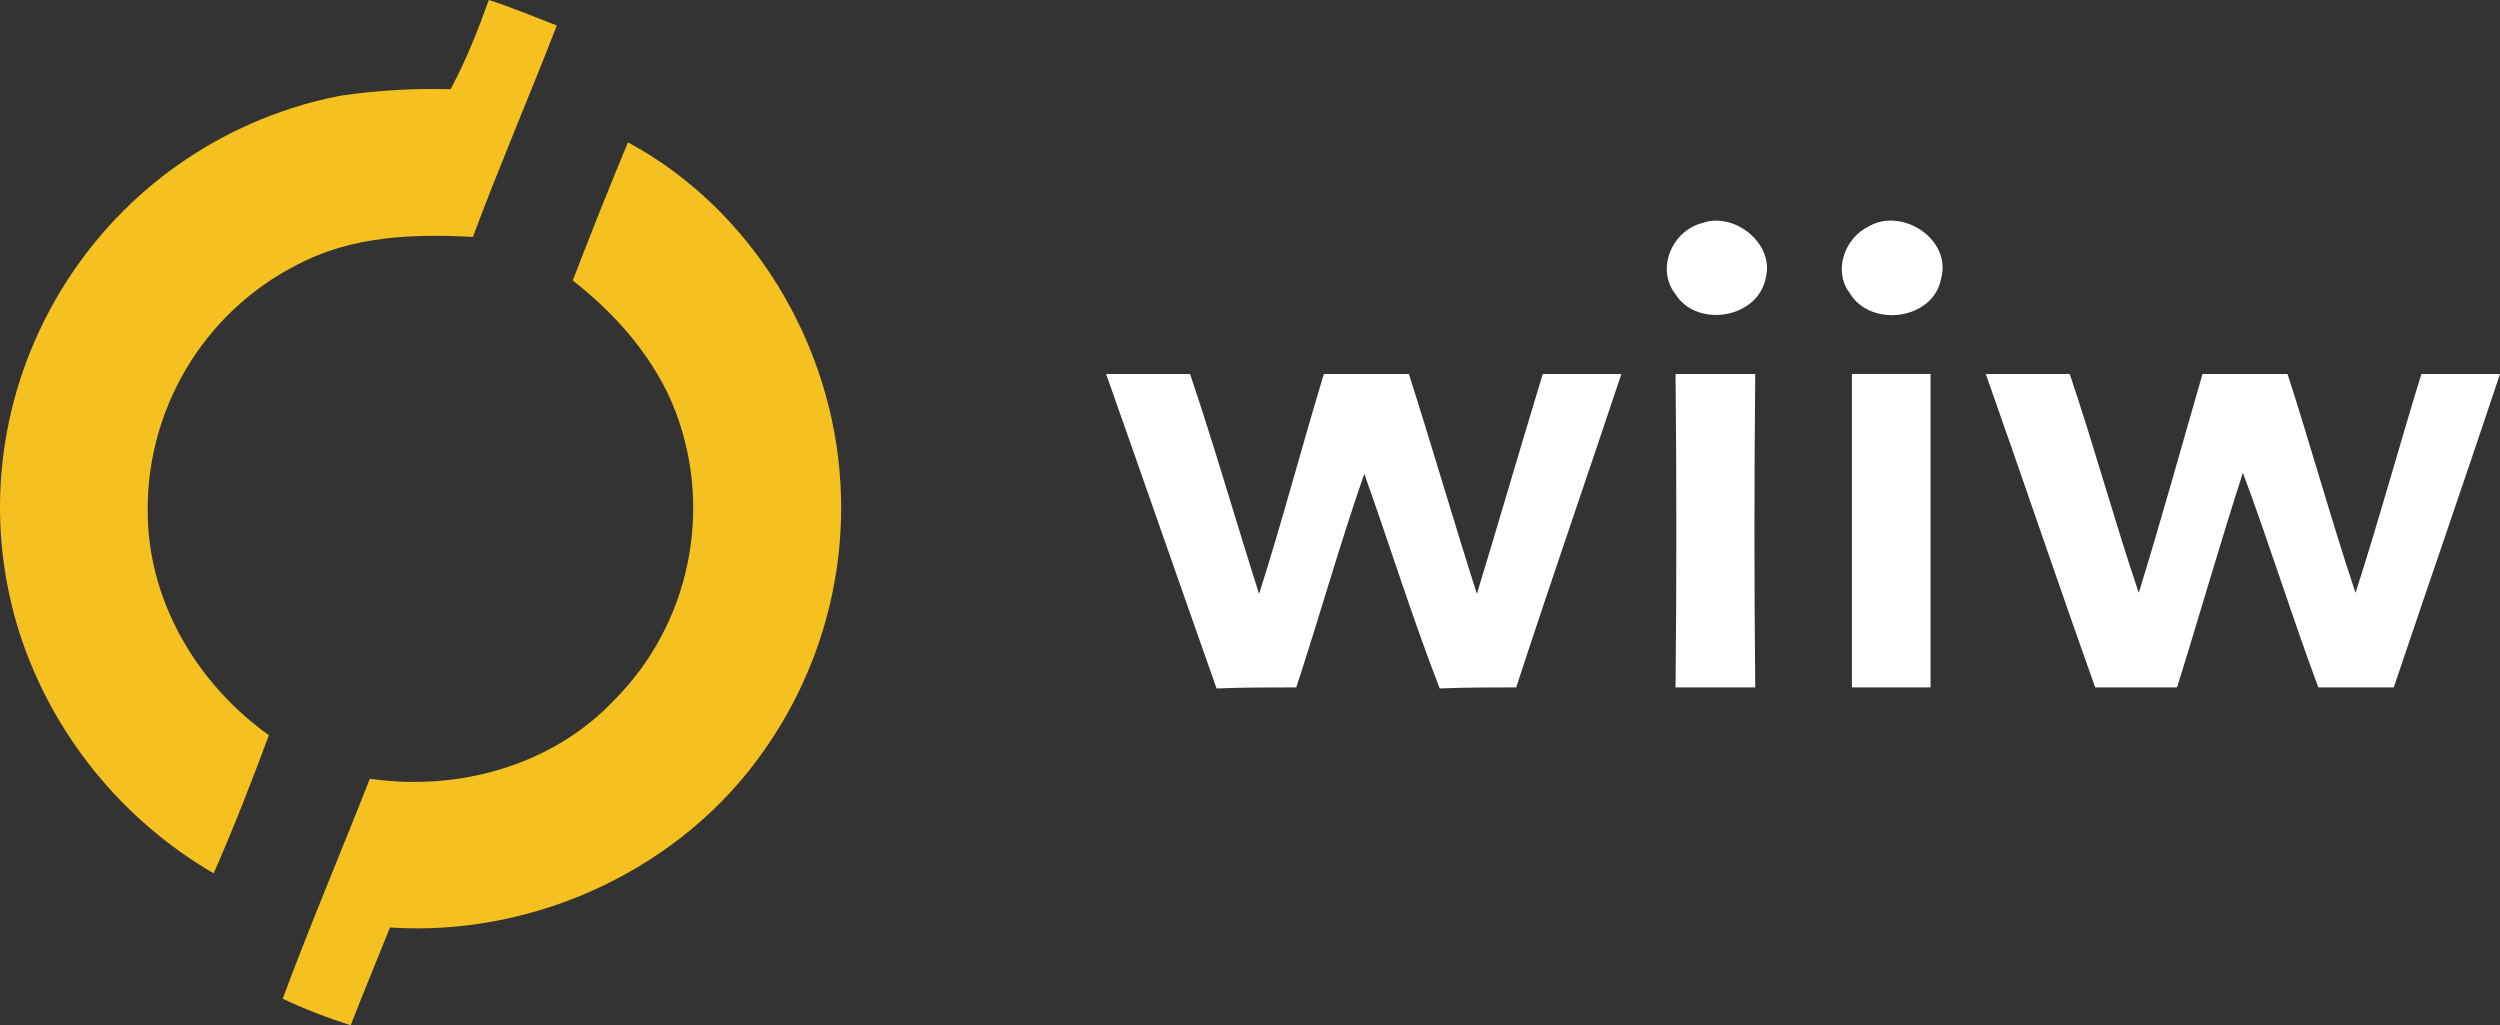 <?xml version="1.0" encoding="UTF-8"?>
<svg id="Ebene_2" data-name="Ebene 2" xmlns="http://www.w3.org/2000/svg" viewBox="0 0 235.31 96.5">
  <rect x="0" y="0" width="235.31" height="96.5" fill="#333333" stroke="none"/>
  <defs>
    <style>
      .cls-1 {
        fill: #f4c121;
      }

      .cls-1, .cls-2 {
        stroke-width: 0px;
      }

      .cls-2 {
        fill: #fff;
      }
    </style>
  </defs>
  <g id="Ebene_1-2" data-name="Ebene 1">
    <g>
      <g>
        <path class="cls-1" d="M46.01,0c2.2.7,4.3,1.6,6.4,2.4-2.6,6.7-5.4,13.2-7.9,19.9-5.6-.3-11.4-.1-16.5,2.6-8.9,4.5-14.4,13.8-14.1,23.8.2,8.2,4.8,15.8,11.4,20.5-1.6,4.3-3.3,8.7-5.2,13-8.6-5-15.1-13-18.2-22.4C-4.79,39.1,6.71,16.9,27.41,10.2c1.5-.5,3.1-.9,4.7-1.2,3.4-.5,6.9-.7,10.3-.6,1.5-2.8,2.6-5.6,3.6-8.4h0Z"/>
        <path class="cls-1" d="M59.11,13.4c11.7,6.3,19.3,19,20,32.2.5,8.8-2,17.6-7.1,24.9-7.8,11.3-21.7,17.7-35.3,16.8-1.2,3-2.5,6.1-3.7,9.2-2.2-.7-4.3-1.5-6.4-2.5,2.6-7,5.5-13.8,8.2-20.7,8.3,1.2,17.2-1.2,23.1-7.5,7-7.1,9.2-17.7,5.7-27-1.9-5-5.6-9.2-9.7-12.4,1.7-4.4,3.4-8.7,5.2-13h0Z"/>
      </g>
      <g>
        <path class="cls-2" d="M160.21,21c3-1.1,6.8,1.9,6,5.1-.7,3.9-6.5,4.8-8.5,1.6-1.9-2.4-.3-6,2.5-6.7Z"/>
        <path class="cls-2" d="M175.91,21.3c3.1-1.8,7.8,1.2,6.8,4.9-.7,3.9-6.6,4.7-8.6,1.4-1.6-2.1-.5-5.2,1.8-6.3h0Z"/>
        <path class="cls-2" d="M104.11,35.2h7.9c2.3,6.8,4.3,13.8,6.5,20.7,2.2-6.9,4-13.8,6.1-20.7h8c2.2,6.9,4.2,13.8,6.4,20.7,2.1-6.9,4.1-13.8,6.2-20.7h7.4c-3.3,9.9-6.7,19.7-9.9,29.5-2.4,0-4.8,0-7.2.1-2.6-6.7-4.7-13.5-7.1-20.2-2.3,6.6-4.2,13.4-6.4,20.1-2.5,0-5,0-7.5.1-3.5-9.9-6.9-19.7-10.4-29.6Z"/>
        <path class="cls-2" d="M157.71,35.2h7.5c-.1,9.9-.1,19.7,0,29.5h-7.5c.1-9.9.1-19.6,0-29.5Z"/>
        <path class="cls-2" d="M174.31,64.7v-29.5h7.4v29.5h-7.4Z"/>
        <path class="cls-2" d="M186.91,35.2h7.9c2.3,6.8,4.2,13.8,6.5,20.6,2.1-6.8,4-13.7,6-20.6h8c2.2,6.8,4.1,13.7,6.4,20.6,2.2-6.8,4.1-13.8,6.2-20.6h7.4c-3.3,9.9-6.7,19.7-10,29.5h-7.1c-2.5-6.7-4.6-13.5-7.1-20.2-2.2,6.8-4.1,13.5-6.2,20.2h-7.7c-3.5-9.8-6.8-19.6-10.3-29.5h0Z"/>
      </g>
    </g>
  </g>
</svg>